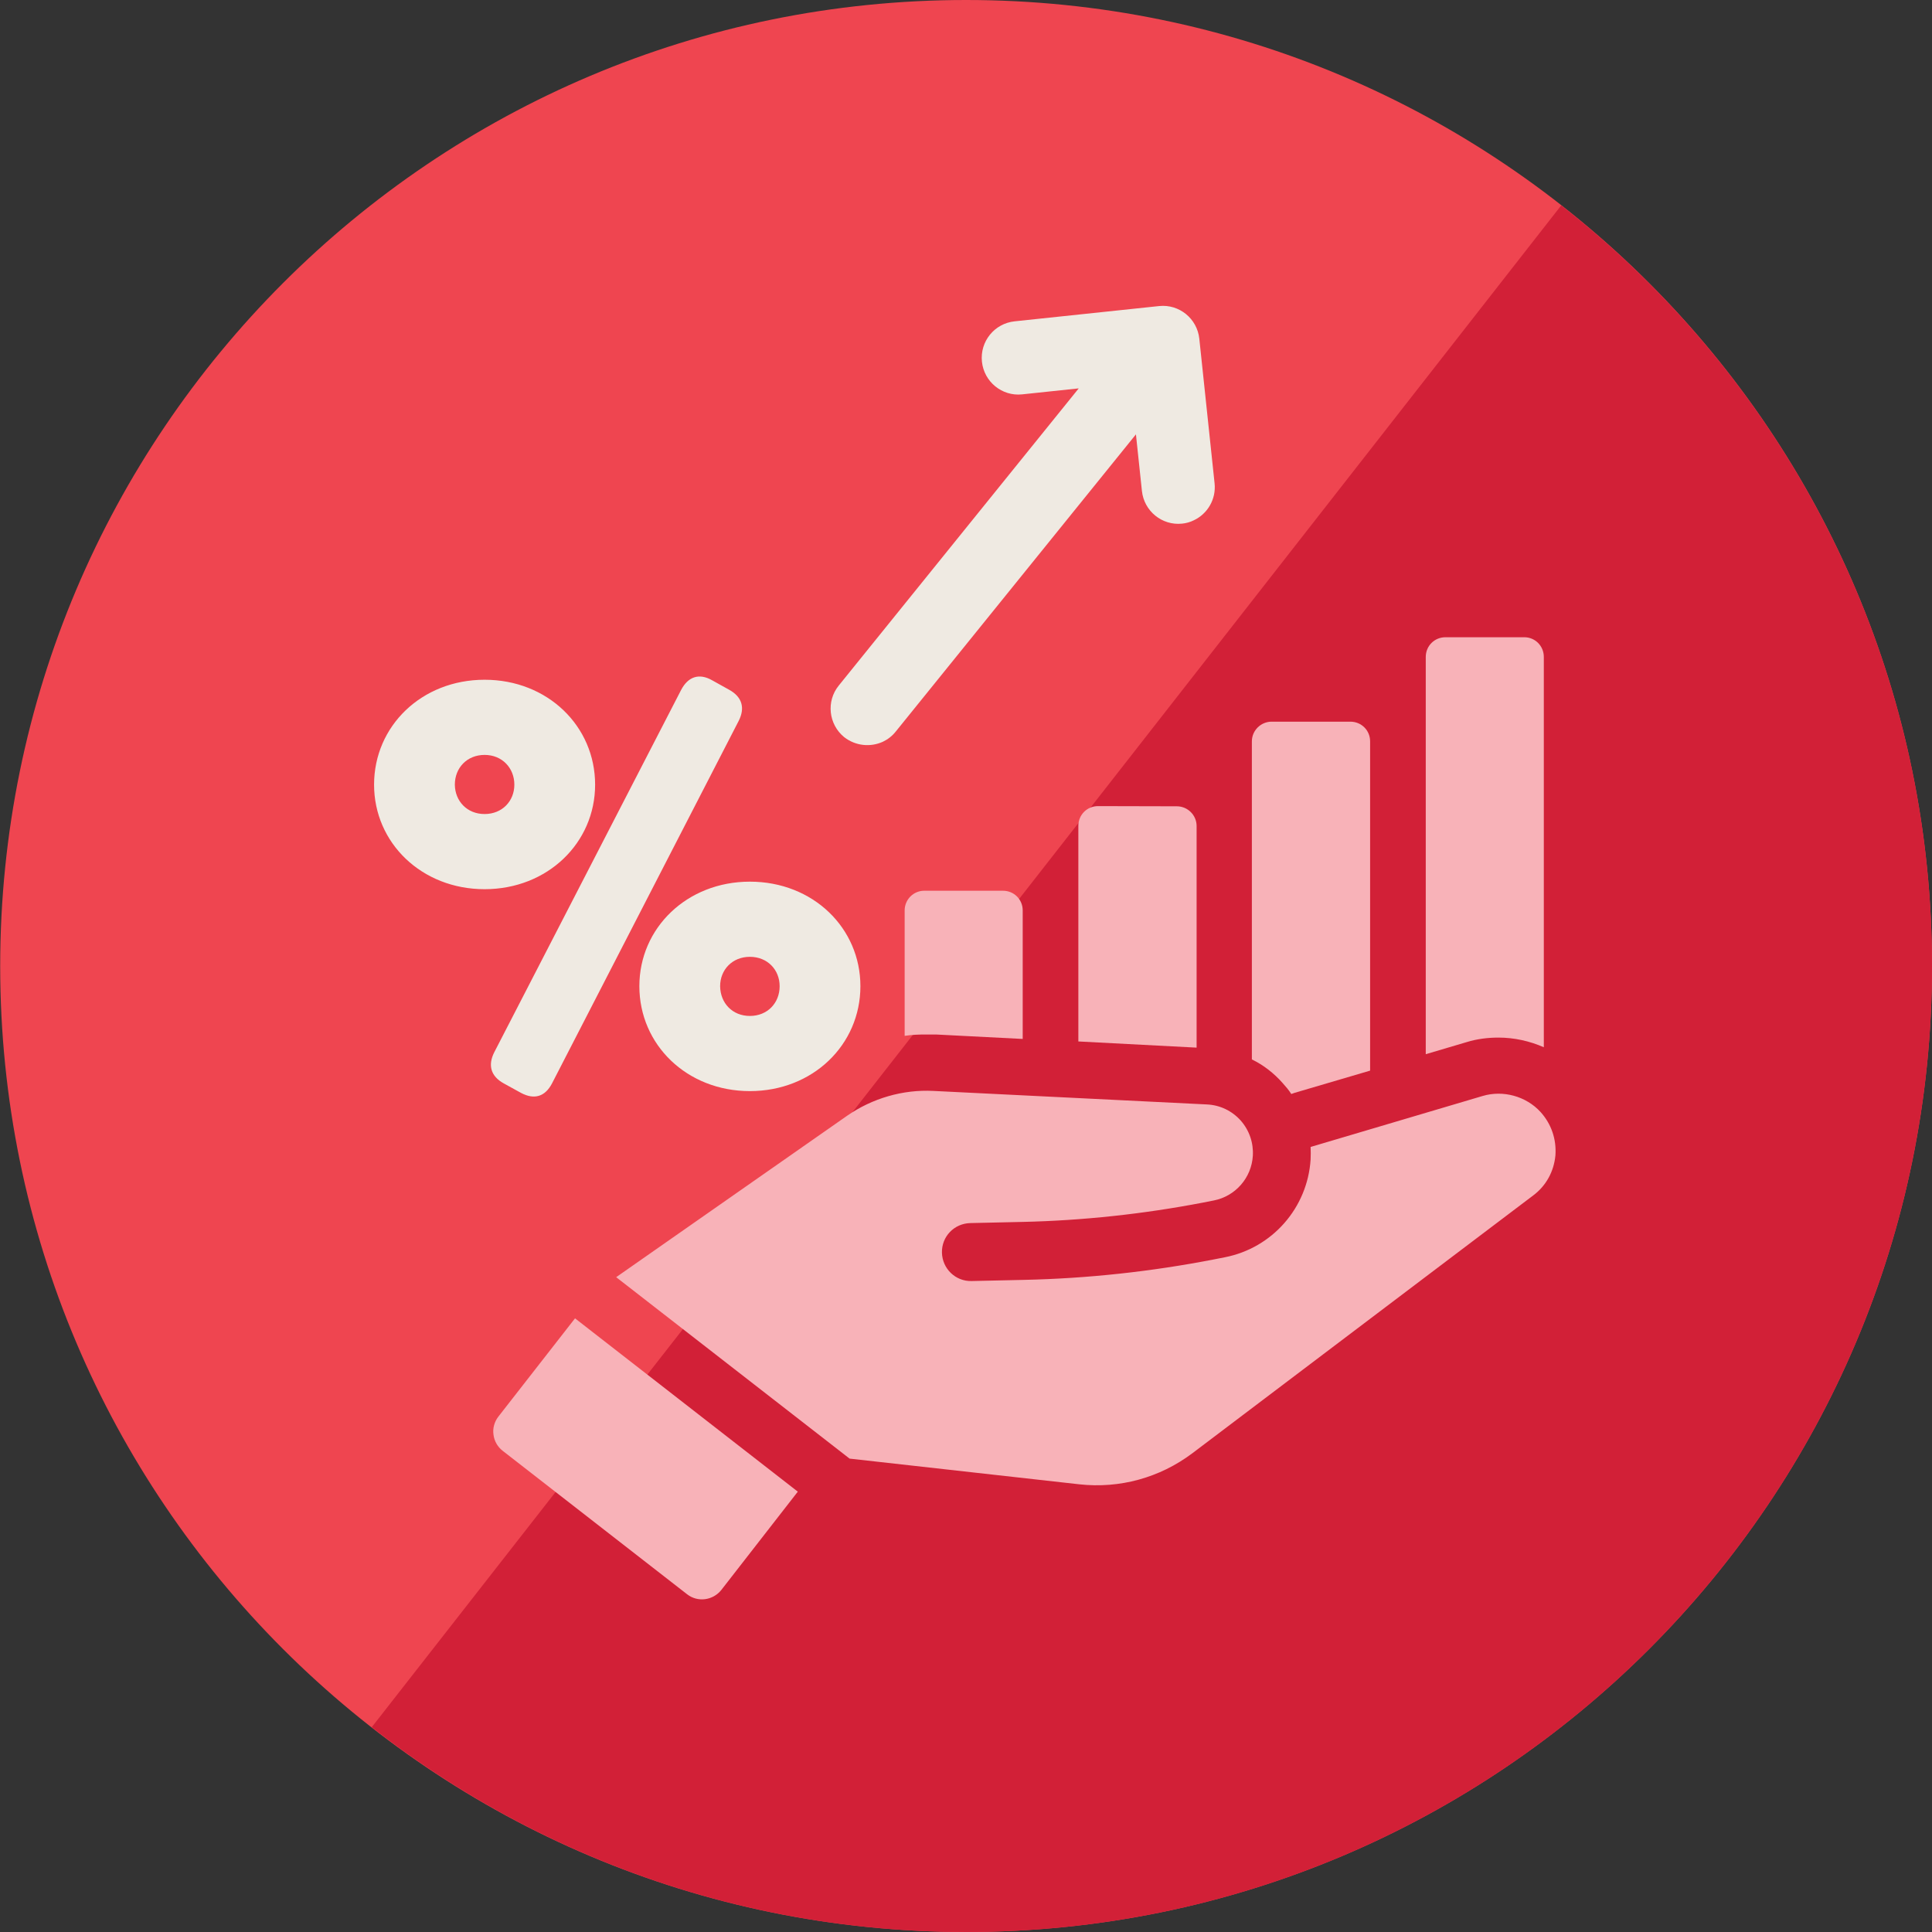 <?xml version="1.0" encoding="UTF-8"?> <svg xmlns="http://www.w3.org/2000/svg" xmlns:xlink="http://www.w3.org/1999/xlink" version="1.1" id="Layer_1" x="0px" y="0px" viewBox="0 0 99.99 99.99" style="enable-background:new 0 0 99.99 99.99;" xml:space="preserve"><rect x="0" y="0" width="99.99" height="99.99" fill="#333333" stroke="none"/> <style type="text/css"> .st0{clip-path:url(#SVGID_00000032628699190055531400000000737983579508080562_);fill:#EF4550;} .st1{clip-path:url(#SVGID_00000016770814854016274010000004509794934608112538_);fill:#D22037;} .st2{fill:#F8B2B8;} .st3{fill:#EFEAE2;} .st4{enable-background:new ;} </style> <g> <g> <g id="INDICES_00000096739548083046005400000007826774743976736173_"> <g> <g> <defs> <rect id="SVGID_1_" x="0.01" y="0" width="99.99" height="99.99"></rect> </defs> <clipPath id="SVGID_00000024690870805244289920000002816564408371814075_"> <use xlink:href="#SVGID_1_" style="overflow:visible;"></use> </clipPath> <path style="clip-path:url(#SVGID_00000024690870805244289920000002816564408371814075_);fill:#EF4550;" d="M99.99,50 c0,27.61-22.38,49.99-49.99,49.99S0.01,77.61,0.01,50S22.39,0,50,0S99.99,22.39,99.99,50"></path> </g> <g> <defs> <rect id="SVGID_00000149376736444386544130000002931984669430568102_" x="0.01" y="0" width="99.99" height="99.99"></rect> </defs> <clipPath id="SVGID_00000078008765579749909650000002022956502927200438_"> <use xlink:href="#SVGID_00000149376736444386544130000002931984669430568102_" style="overflow:visible;"></use> </clipPath> <path style="clip-path:url(#SVGID_00000078008765579749909650000002022956502927200438_);fill:#D22037;" d="M80.8,10.63 L62.79,33.67L47.41,53.35L19.24,89.39c8.48,6.64,19.16,10.6,30.76,10.6c27.61,0,49.99-22.38,49.99-49.99 C99.99,34.01,92.48,19.78,80.8,10.63"></path> </g> </g> </g> </g> <g> <path class="st2" d="M47.83,46.1c-0.55,0-1.01,0.45-1.01,1.02v6.49c0.38-0.06,0.74-0.07,1.12-0.07h0.5l4.49,0.23v-6.65 c0-0.57-0.45-1.02-1.02-1.02H47.83z"></path> <path class="st2" d="M56.83,41.72c-0.57,0-1.02,0.45-1.02,1.02V53.9l6.12,0.32V42.75c0-0.57-0.47-1.02-1.02-1.02L56.83,41.72 L56.83,41.72z"></path> <path class="st2" d="M65.81,37.35c-0.55,0-1.02,0.45-1.02,1.02v16.46c0.6,0.29,1.14,0.71,1.59,1.22c0.16,0.18,0.32,0.36,0.45,0.57 L67,56.56l3.91-1.15V38.37c0-0.57-0.45-1.02-1.02-1.02H65.81z"></path> <path class="st2" d="M77.55,53.7c0.82,0,1.62,0.18,2.35,0.5V34c0-0.57-0.45-1.02-1.01-1.02h-4.08c-0.57,0-1.02,0.45-1.02,1.02 v20.56l2.13-0.63C76.44,53.77,77,53.7,77.55,53.7z"></path> <path class="st2" d="M79.73,57.55c-0.75-0.82-1.94-1.14-2.99-0.83l-8.91,2.64c0.01,0.21,0.01,0.43,0,0.65 c-0.16,2.5-1.98,4.58-4.44,5.06l-0.56,0.11c-3.24,0.63-6.55,0.99-9.85,1.06l-2.7,0.06c-0.83,0.02-1.51-0.64-1.53-1.47 s0.63-1.51,1.47-1.53l2.7-0.06c3.12-0.07,6.27-0.41,9.34-1l0.56-0.11c1.12-0.22,1.95-1.17,2.02-2.31 c0.04-0.67-0.18-1.32-0.63-1.83c-0.45-0.5-1.07-0.8-1.75-0.83l-14.16-0.7c-1.57-0.08-3.15,0.38-4.45,1.28L31.89,66.1l12.08,9.39 l11.89,1.33c2.09,0.23,4.16-0.34,5.84-1.6l17.65-13.35c0.67-0.5,1.07-1.24,1.15-2.07C80.56,58.96,80.29,58.17,79.73,57.55z"></path> <path class="st2" d="M25.79,73.32c-0.2,0.26-0.3,0.6-0.25,0.93c0.04,0.33,0.21,0.63,0.48,0.84l9.54,7.42 c0.55,0.43,1.34,0.32,1.77-0.22l3.96-5.09l-11.53-8.97L25.79,73.32z"></path> <path class="st3" d="M45.69,38.39c0.25-0.12,0.48-0.29,0.67-0.53l12.43-15.38l0.31,2.93c0.11,1.04,1.04,1.8,2.08,1.69 c0.21-0.02,0.42-0.08,0.6-0.17c0.71-0.33,1.17-1.09,1.08-1.92l-0.79-7.48c-0.11-1.04-1.04-1.8-2.08-1.69l-7.48,0.79 c-1.04,0.11-1.8,1.04-1.69,2.09c0.11,1.04,1.04,1.8,2.08,1.69l2.93-0.31L43.41,35.48c-0.66,0.81-0.53,2.01,0.28,2.67 C44.28,38.61,45.05,38.68,45.69,38.39z"></path> <g class="st4"> <path class="st3" d="M25.08,35.18c3.26,0,5.72,2.4,5.72,5.43c0,3.01-2.46,5.41-5.72,5.41s-5.72-2.4-5.72-5.41 C19.36,37.58,21.82,35.18,25.08,35.18z M25.08,42.13c0.91,0,1.54-0.67,1.54-1.52c0-0.86-0.63-1.54-1.54-1.54 s-1.54,0.67-1.54,1.54C23.55,41.46,24.17,42.13,25.08,42.13z M36.86,35.21l0.88,0.49c0.67,0.37,0.83,0.94,0.49,1.61l-9.66,18.76 c-0.36,0.69-0.92,0.86-1.61,0.49l-0.89-0.49c-0.67-0.37-0.83-0.94-0.49-1.61l9.67-18.75C35.61,35.02,36.18,34.82,36.86,35.21z M38.81,45.63c3.27,0,5.72,2.4,5.72,5.41c0,3.03-2.46,5.43-5.72,5.43c-3.26,0-5.72-2.4-5.72-5.43 C33.09,48.03,35.55,45.63,38.81,45.63z M38.81,52.58c0.91,0,1.54-0.67,1.54-1.54c0-0.85-0.63-1.52-1.54-1.52 c-0.91,0-1.54,0.67-1.54,1.52C37.28,51.91,37.9,52.58,38.81,52.58z"></path> </g> </g> </g> </svg> 